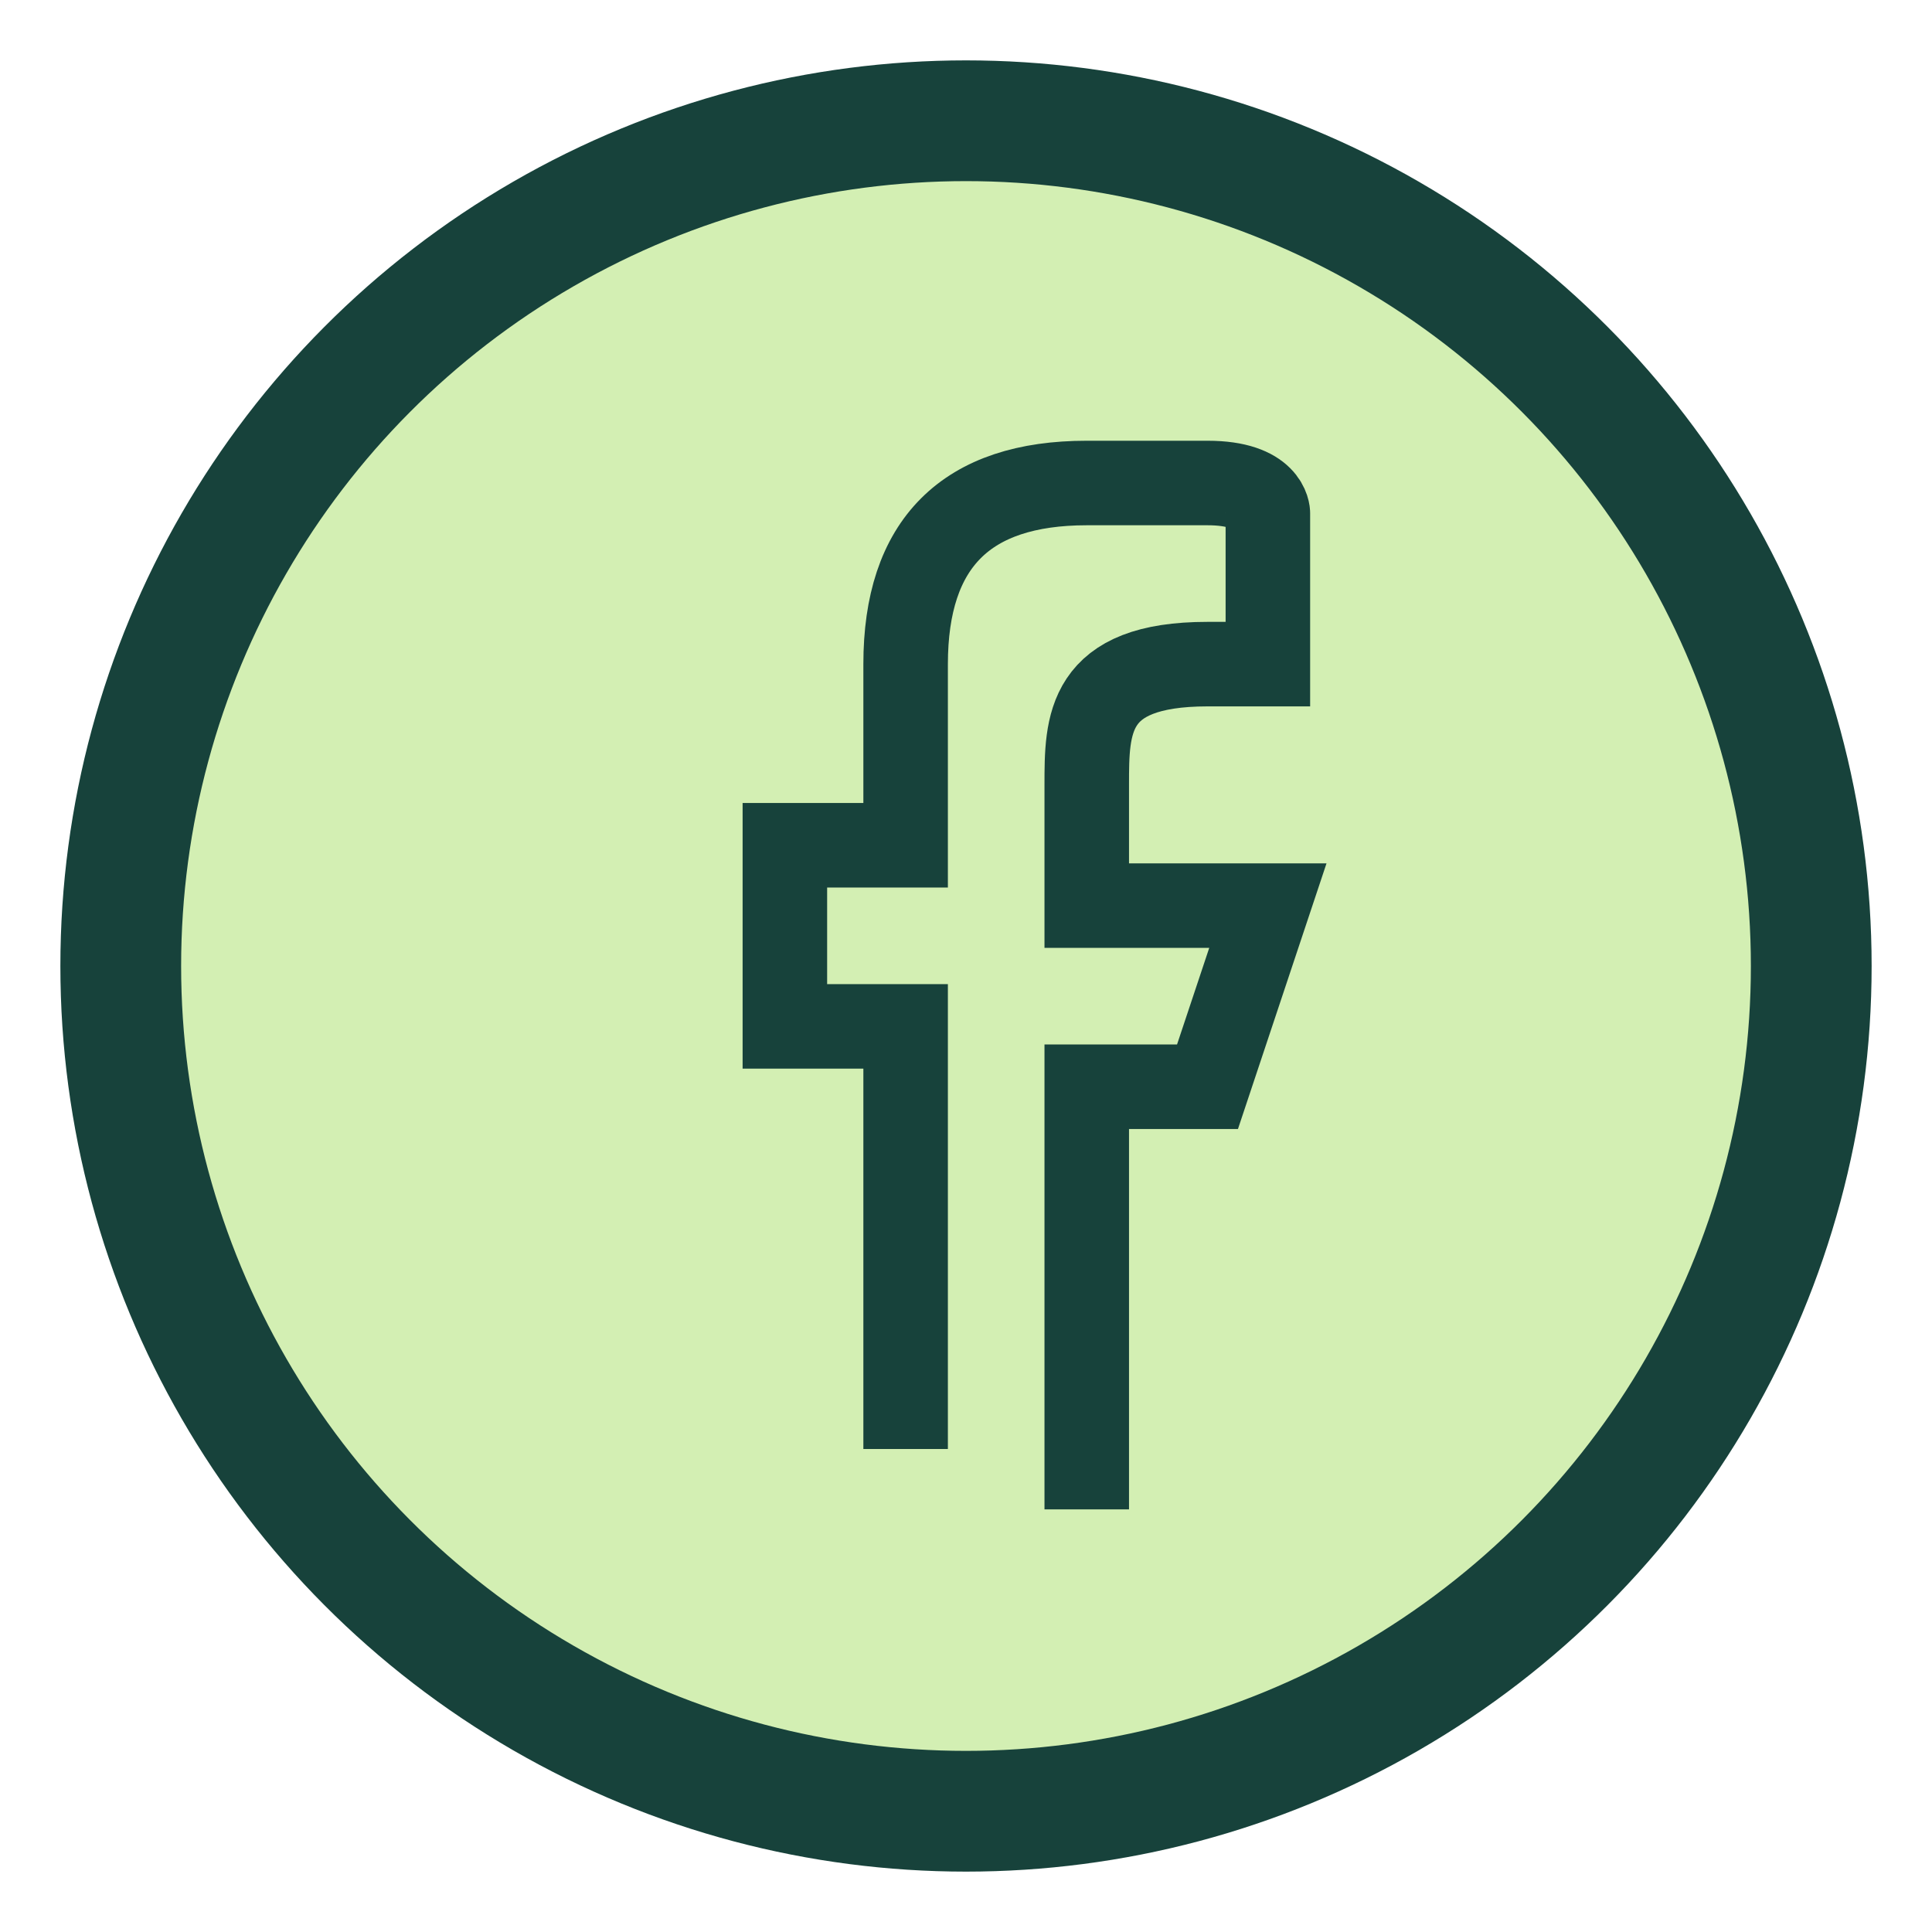 <?xml version="1.0" encoding="UTF-8"?>
<svg xmlns="http://www.w3.org/2000/svg" width="32" height="32" viewBox="0 0 32 32"><circle cx="16" cy="16" r="14" fill="#D3EFB3" stroke="#17423B" stroke-width="2"/><path d="M18 25v-7h2l1-3h-3v-2c0-1 0-2 2-2h1V8.5S21 8 20 8h-2c-2 0-3 1-3 3v3h-2v3h2v7" fill="none" stroke="#17423B" stroke-width="1.4"/></svg>
